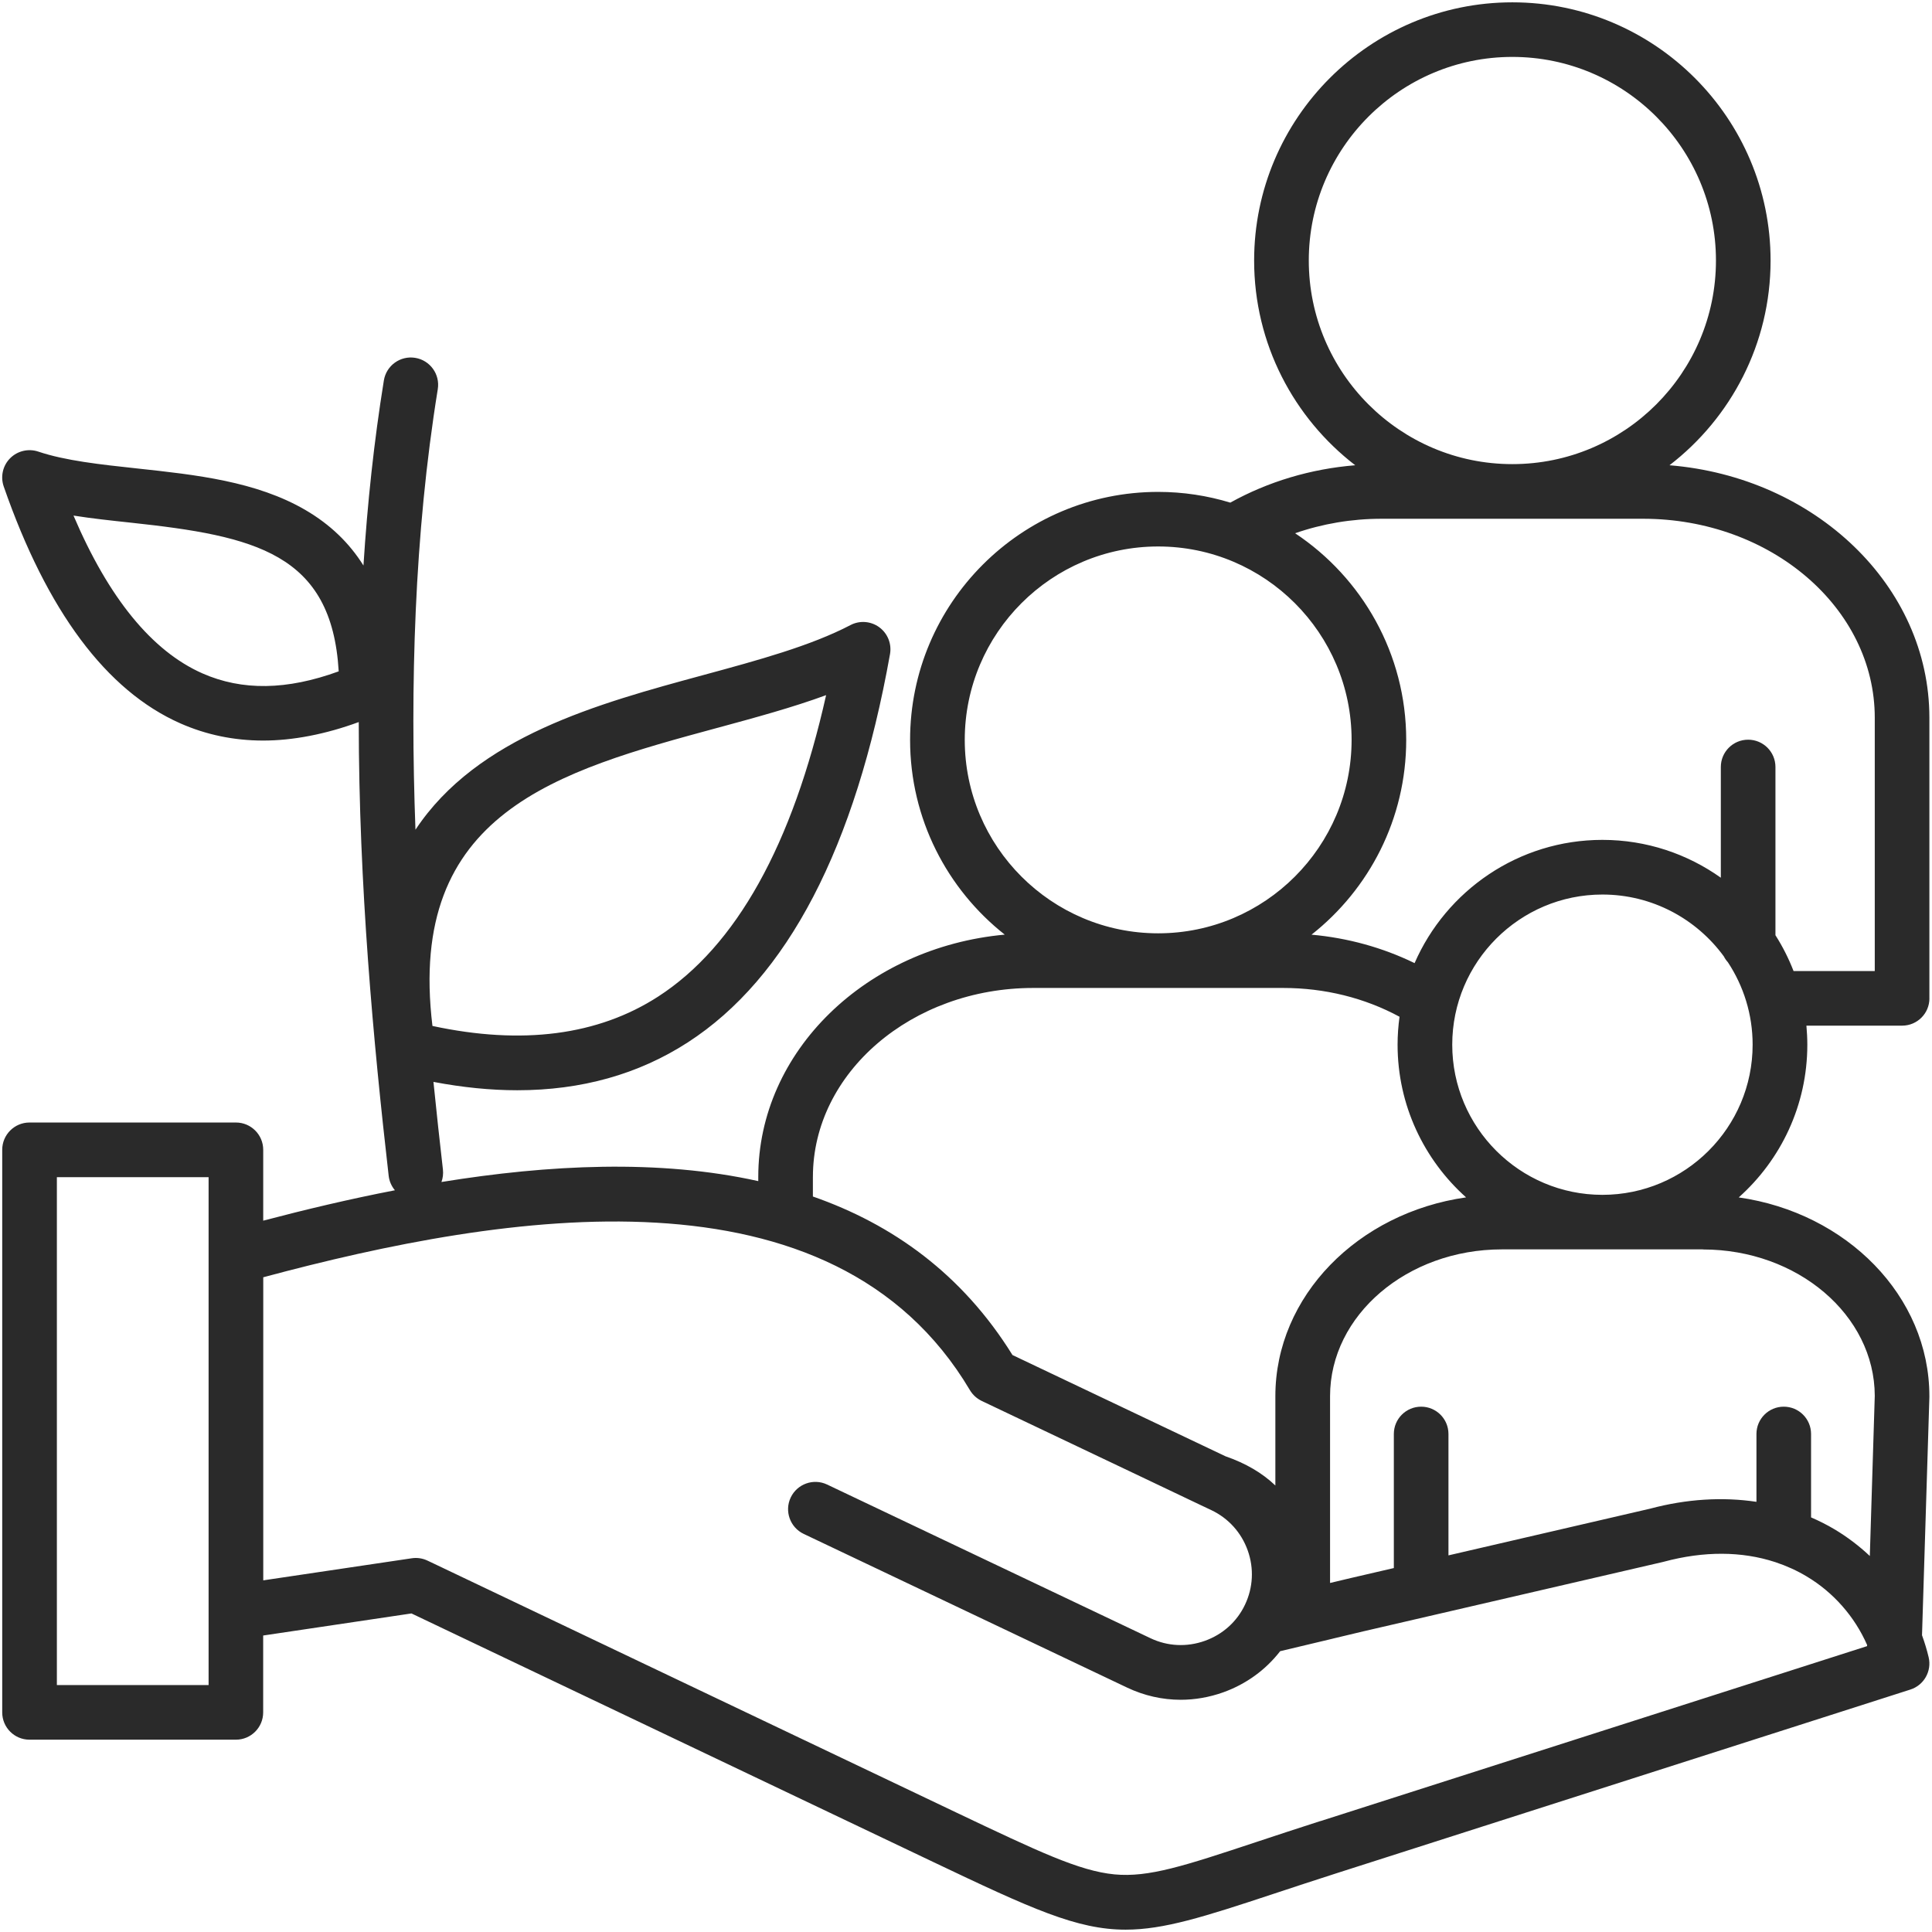 <svg xmlns="http://www.w3.org/2000/svg" xmlns:xlink="http://www.w3.org/1999/xlink" width="500" zoomAndPan="magnify" viewBox="0 0 375 375" height="500" preserveAspectRatio="xMidYMid meet" version="1.0"><defs><clipPath id="f40409f918"><path d="M 0 0.469 L 375 0.469 L 375 374.719 L 0 374.719 Z M 0 0.469 " clip-rule="nonzero"/></clipPath></defs><g clip-path="url(#f40409f918)"><path fill="#2a2a2a" d="M 374.492 193.777 L 374.492 139.305 C 374.492 113.695 352.293 92.605 324.047 90.305 C 335.965 81.133 343.668 66.738 343.668 50.574 C 343.668 22.934 321.188 0.453 293.547 0.453 C 265.91 0.453 243.426 22.934 243.426 50.574 C 243.426 66.738 251.129 81.133 263.047 90.305 C 254.43 91.008 246.168 93.469 238.801 97.559 C 234.363 96.211 229.668 95.477 224.793 95.477 C 198.246 95.477 176.648 117.07 176.648 143.621 C 176.648 158.93 183.844 172.59 195.02 181.41 C 168.176 183.867 147.18 204.023 147.18 228.441 L 147.18 229.254 C 127.938 224.98 106.477 226.051 85.684 229.426 C 85.957 228.676 86.062 227.867 85.973 227.02 C 85.344 221.543 84.723 215.859 84.133 209.996 C 89.789 211.07 95.219 211.617 100.406 211.617 C 112.848 211.617 123.918 208.52 133.48 202.34 C 152.844 189.84 166.047 164.473 172.75 126.961 C 173.105 124.969 172.297 122.949 170.668 121.75 C 169.039 120.555 166.867 120.387 165.078 121.328 C 157.316 125.379 147.203 128.129 136.496 131.035 C 116.156 136.555 92.629 142.938 80.641 161.051 C 79.605 133.23 80.387 103.852 84.973 75.539 C 85.441 72.645 83.48 69.93 80.59 69.457 C 77.703 68.988 74.977 70.949 74.508 73.844 C 72.586 85.715 71.312 97.746 70.547 109.766 C 67.793 105.367 64.066 101.793 59.328 99.02 C 49.754 93.418 37.98 92.152 26.602 90.926 C 19.445 90.152 12.691 89.426 7.422 87.652 C 5.504 87.012 3.383 87.52 1.961 88.949 C 0.535 90.387 0.059 92.508 0.719 94.414 C 9.117 118.594 20.648 134.062 34.996 140.402 C 40.039 142.629 45.418 143.742 51.098 143.742 C 56.773 143.742 63.16 142.535 69.633 140.152 C 69.648 171.871 72.48 202.379 75.441 228.223 C 75.562 229.297 76.008 230.258 76.652 231.031 C 67.852 232.734 59.25 234.781 51.09 236.93 L 51.09 223.18 C 51.09 220.25 48.719 217.879 45.789 217.879 L 5.73 217.879 C 2.801 217.879 0.43 220.25 0.43 223.18 L 0.43 332.371 C 0.43 335.301 2.801 337.672 5.73 337.672 L 45.781 337.672 C 48.711 337.672 51.082 335.301 51.082 332.371 L 51.082 317.453 L 79.863 313.168 C 129.633 336.867 159.105 350.906 181.07 361.379 C 200.234 370.504 209.043 374.547 218.492 374.547 C 225.891 374.547 233.691 372.062 247.168 367.602 C 250.781 366.406 254.875 365.051 259.512 363.566 C 333.711 339.805 370.805 327.941 370.805 327.941 C 373.449 327.094 374.984 324.359 374.348 321.664 C 374 320.207 373.57 318.793 373.062 317.398 L 374.492 271.18 C 374.492 271.125 374.492 271.074 374.492 271.012 C 374.492 251.566 358.434 235.395 337.488 232.418 C 345.652 225.133 350.801 214.547 350.801 202.773 C 350.801 201.531 350.73 200.297 350.625 199.078 L 369.199 199.078 C 372.129 199.078 374.5 196.707 374.5 193.777 Z M 139.273 141.273 C 146.688 139.258 153.828 137.32 160.348 134.926 C 153.828 164.004 142.879 183.66 127.742 193.438 C 116.07 200.973 101.352 202.879 83.938 199.137 C 78.914 157.652 108.258 149.684 139.281 141.266 Z M 39.289 130.703 C 29.5 126.379 21.102 116.094 14.266 100.074 C 17.855 100.641 21.609 101.043 25.473 101.457 C 49.422 104.039 64.398 107.371 65.742 130.309 C 55.676 133.98 47 134.102 39.289 130.703 Z M 254.035 50.566 C 254.035 28.773 271.762 11.047 293.547 11.047 C 315.332 11.047 333.066 28.773 333.066 50.566 C 333.066 72.359 315.34 90.086 293.547 90.086 C 271.754 90.086 254.035 72.359 254.035 50.566 Z M 187.258 143.613 C 187.258 122.91 204.098 106.07 224.801 106.07 C 245.504 106.07 262.344 122.91 262.344 143.613 C 262.344 164.312 245.504 181.156 224.801 181.156 C 204.098 181.156 187.258 164.312 187.258 143.613 Z M 157.785 228.441 C 157.785 208.219 176.969 191.762 200.547 191.762 L 249.055 191.762 C 257.133 191.762 264.879 193.688 271.648 197.352 C 271.406 199.125 271.27 200.934 271.27 202.773 C 271.27 214.539 276.418 225.125 284.566 232.41 C 263.613 235.379 247.547 251.551 247.547 271.004 L 247.547 288.336 C 245.02 285.914 241.785 284.016 237.855 282.66 L 225.922 276.988 C 219.047 273.715 209.27 269.066 196.578 263.039 L 196.52 263.008 C 186.758 247.289 173.266 237.648 157.781 232.242 L 157.781 228.434 Z M 40.488 327.07 L 11.039 327.07 L 11.039 228.488 L 40.488 228.488 Z M 256.285 353.465 C 251.598 354.965 247.48 356.336 243.836 357.539 C 229.941 362.145 222.961 364.453 216.312 363.816 C 209.473 363.156 201.508 359.363 185.613 351.809 C 163.641 341.328 134.102 327.258 84.172 303.48 L 82.973 302.914 C 82.02 302.461 80.953 302.301 79.914 302.461 L 51.098 306.746 L 51.098 247.918 C 98.227 235.258 161.672 225.02 188.258 269.824 C 188.379 270.035 188.523 270.234 188.672 270.422 C 188.703 270.461 188.727 270.492 188.758 270.527 C 189.059 270.883 189.406 271.211 189.801 271.48 C 189.848 271.512 189.887 271.543 189.93 271.566 C 190.129 271.695 190.332 271.816 190.551 271.922 L 222.301 287.02 C 229.805 290.586 233.562 292.383 233.562 292.383 C 233.578 292.391 233.598 292.398 233.613 292.402 L 235.152 293.133 C 238.453 294.707 240.953 297.484 242.188 300.953 C 243.422 304.43 243.23 308.152 241.656 311.465 C 240.098 314.766 237.316 317.262 233.832 318.496 C 230.352 319.73 226.625 319.551 223.324 317.984 L 160.543 288.148 C 157.902 286.891 154.734 288.02 153.477 290.664 C 152.223 293.305 153.352 296.469 155.992 297.727 L 218.773 327.562 C 222.074 329.129 225.609 329.926 229.168 329.926 C 231.934 329.926 234.703 329.445 237.395 328.492 C 241.852 326.902 245.66 324.133 248.477 320.496 L 258.48 318.113 C 258.641 318.082 258.801 318.043 258.949 317.996 L 264.598 316.648 L 322.789 303.172 C 322.852 303.156 322.91 303.141 322.973 303.125 C 330.734 301.043 338.062 301.082 344.539 303.195 C 344.582 303.211 344.621 303.227 344.668 303.238 C 346.766 303.938 348.77 304.844 350.672 305.98 C 355.891 309.094 359.992 313.797 362.402 319.277 L 362.402 319.512 C 349.84 323.531 314.477 334.852 256.285 353.48 Z M 330.539 242.52 C 348.898 242.52 363.848 255.254 363.891 270.922 L 362.93 302.02 C 360.855 300.066 358.57 298.324 356.094 296.848 C 354.625 295.969 353.094 295.207 351.527 294.523 L 351.527 278.336 C 351.527 275.406 349.156 273.035 346.227 273.035 C 343.297 273.035 340.926 275.406 340.926 278.336 L 340.926 291.504 C 334.375 290.52 327.371 290.941 320.301 292.828 L 281.145 301.898 L 281.145 278.336 C 281.145 275.406 278.773 273.035 275.844 273.035 C 272.914 273.035 270.543 275.406 270.543 278.336 L 270.543 304.359 L 262.168 306.301 L 258.164 307.254 L 258.164 270.988 C 258.164 255.285 273.125 242.504 291.52 242.504 L 330.539 242.504 Z M 311.023 231.918 C 294.949 231.918 281.879 218.84 281.879 202.773 C 281.879 186.703 294.957 173.629 311.023 173.629 C 320.699 173.629 329.289 178.367 334.598 185.637 C 334.809 186.055 335.074 186.434 335.383 186.773 C 338.414 191.371 340.184 196.867 340.184 202.773 C 340.184 218.848 327.098 231.918 311.016 231.918 Z M 363.891 188.477 L 348.129 188.477 C 347.18 186.039 346.008 183.715 344.613 181.527 L 344.613 148.875 C 344.613 145.945 342.242 143.574 339.312 143.574 C 336.383 143.574 334.012 145.945 334.012 148.875 L 334.012 170.363 C 327.516 165.746 319.59 163.02 311.023 163.02 C 294.73 163.02 280.707 172.879 274.57 186.941 C 268.379 183.926 261.617 182.055 254.566 181.418 C 265.75 172.598 272.945 158.938 272.945 143.621 C 272.945 126.895 264.363 112.133 251.379 103.504 C 256.68 101.656 262.359 100.691 268.18 100.691 L 318.922 100.691 C 343.719 100.691 363.891 118.02 363.891 139.312 L 363.891 188.484 Z M 363.891 188.477 " fill-opacity="1" fill-rule="nonzero"/></g></svg>
